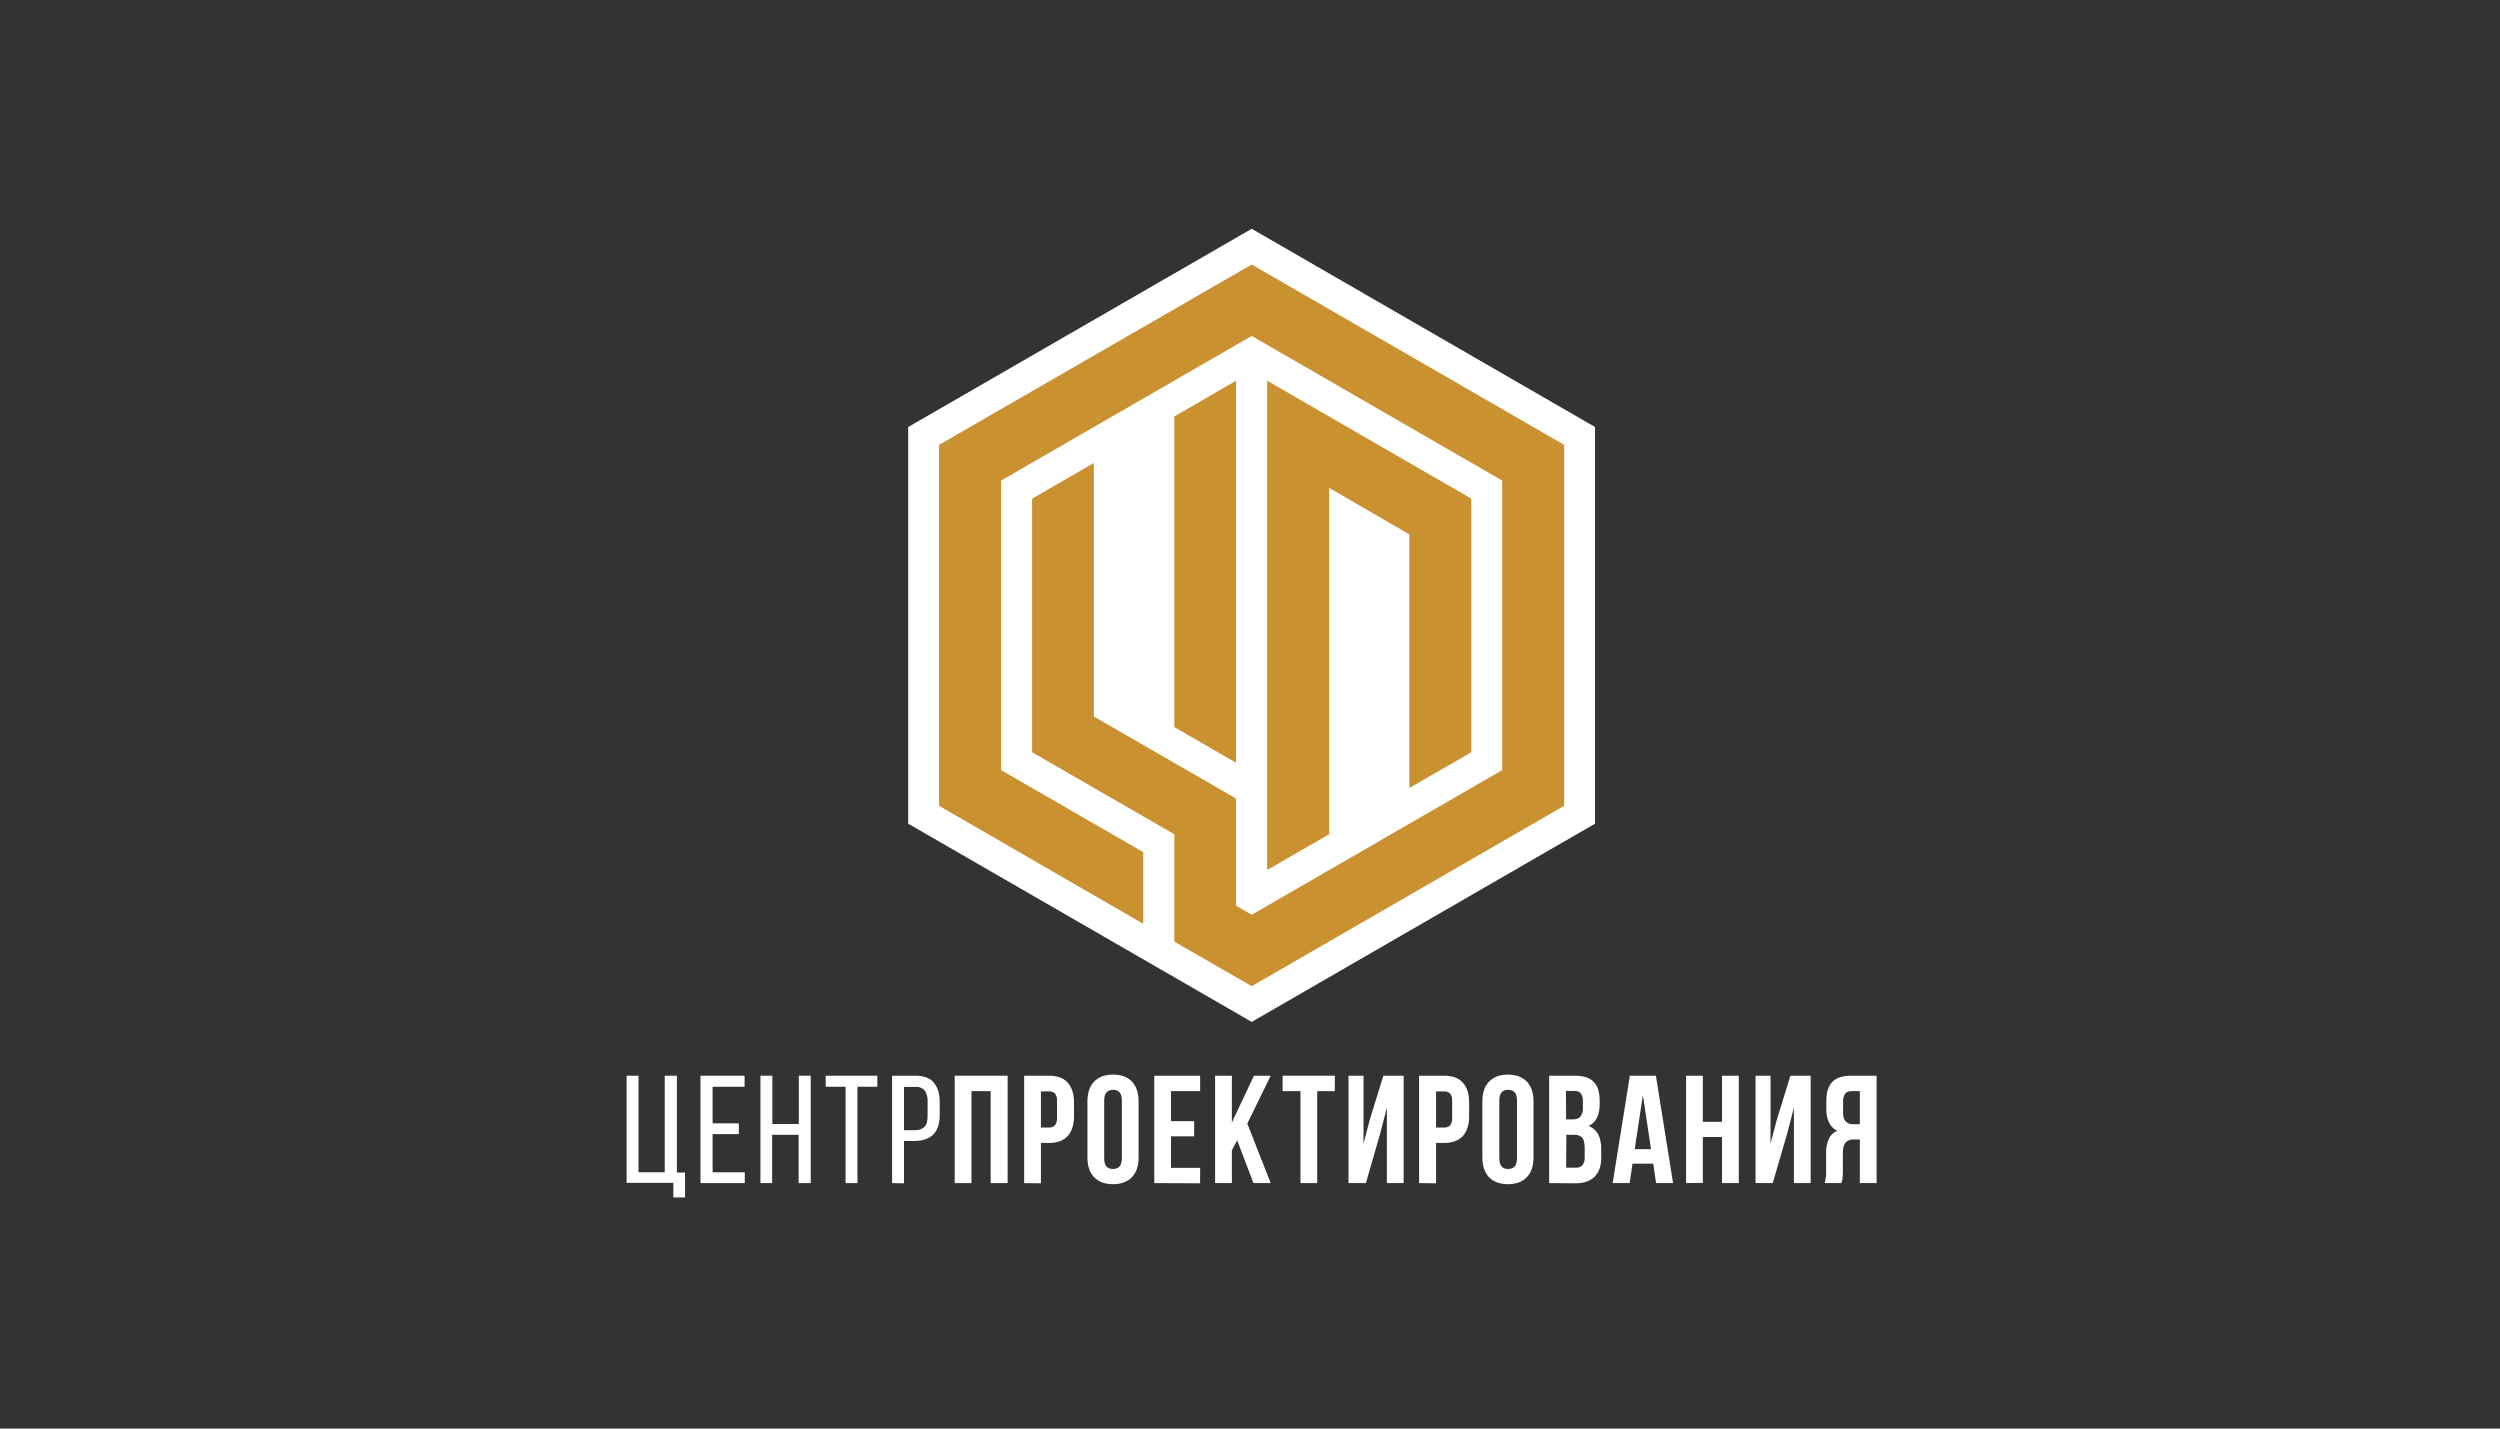 <?xml version="1.0" encoding="UTF-8"?> <svg xmlns="http://www.w3.org/2000/svg" width="700" height="400" viewBox="0 0 700 400" fill="none"><rect x="0" y="0" width="700" height="400" fill="#333333" stroke="none"/><g clip-path="url(#clip0_168_155)"><path d="M175.449 331.266V301.199H178.783V328.241H186.13V301.199H189.526V328.303H191.81V335.279H188.538V331.205H175.449V331.266Z" fill="white"></path><path d="M196.133 331.266V301.199H208.481V304.286H199.528V314.535H206.875V317.56H199.528V328.241H208.542V331.266H196.133Z" fill="white"></path><path d="M212.926 331.266V301.199H216.26V314.72H223.668V301.199H227.002V331.266H223.607V317.745H216.198V331.266H212.926Z" fill="white"></path><path d="M231.201 304.286V301.199H245.648V304.286H240.092V331.266H236.758V304.286H231.201Z" fill="white"></path><path d="M249.785 331.266V301.199H256.33C258.614 301.199 260.343 301.817 261.454 303.113C262.565 304.41 263.121 306.2 263.121 308.546V312.189C263.121 317.005 260.775 319.412 256.083 319.474H253.119V331.328L249.785 331.266ZM253.119 316.449H256.083C257.132 316.511 258.12 316.202 258.861 315.523C259.478 314.905 259.725 313.856 259.725 312.436V308.423C259.787 307.312 259.54 306.262 258.923 305.336C258.243 304.595 257.256 304.225 256.33 304.348H253.119V316.449Z" fill="white"></path><path d="M267.318 331.266V301.199H282.136V331.266H277.382V305.521H272.011V331.266H267.318Z" fill="white"></path><path d="M286.766 331.266V301.199H293.68C296.027 301.199 297.755 301.817 298.928 303.113C300.101 304.41 300.719 306.262 300.719 308.67V312.559C300.719 314.967 300.101 316.819 298.928 318.116C297.755 319.351 296.027 320.03 293.68 320.03H291.458V331.328L286.766 331.266ZM291.458 315.708H293.68C294.298 315.77 294.977 315.523 295.409 315.091C295.841 314.473 296.027 313.671 295.965 312.868V308.361C296.027 307.558 295.841 306.818 295.409 306.2C294.977 305.768 294.298 305.521 293.68 305.583H291.458V315.708Z" fill="white"></path><path d="M304.484 324.043V308.423C304.484 306.015 305.102 304.163 306.337 302.866C307.571 301.57 309.362 300.891 311.646 300.891C313.992 300.891 315.721 301.57 316.956 302.866C318.19 304.163 318.808 306.015 318.808 308.423V324.043C318.808 326.451 318.19 328.303 316.956 329.599C315.721 330.896 313.93 331.575 311.646 331.575C309.362 331.575 307.571 330.896 306.337 329.599C305.102 328.303 304.484 326.451 304.484 324.043ZM309.177 324.352C309.177 326.327 309.979 327.315 311.646 327.315C313.313 327.315 314.116 326.327 314.116 324.352V308.114C314.116 306.139 313.313 305.151 311.646 305.151C309.979 305.151 309.177 306.139 309.177 308.114V324.352Z" fill="white"></path><path d="M323.193 331.266V301.199H336.035V305.521H327.886V313.918H334.368V318.178H327.886V327.006H336.035V331.328L323.193 331.266Z" fill="white"></path><path d="M340.232 331.266V301.199H344.925V314.288L351.099 301.199H355.791L349.246 314.597L355.791 331.266H350.975L346.406 319.289L344.925 322.067V331.266H340.232Z" fill="white"></path><path d="M359.125 305.521V301.199H373.757V305.521H368.818V331.266H364.126V305.521H359.125Z" fill="white"></path><path d="M377.584 331.266V301.199H381.782V320.215L383.511 313.609L387.339 301.199H393.019V331.266H388.327V310.152L386.413 317.499L382.461 331.266H377.584Z" fill="white"></path><path d="M397.342 331.266V301.199H404.318C406.664 301.199 408.393 301.817 409.566 303.113C410.739 304.41 411.357 306.2 411.357 308.67V312.559C411.357 314.967 410.739 316.819 409.566 318.116C408.393 319.351 406.664 320.03 404.318 320.03H402.096V331.328L397.342 331.266ZM402.096 315.708H404.318C404.936 315.77 405.615 315.523 406.047 315.091C406.479 314.473 406.664 313.671 406.603 312.868V308.361C406.664 307.558 406.479 306.818 406.047 306.2C405.553 305.768 404.936 305.521 404.318 305.583H402.096V315.708Z" fill="white"></path><path d="M415.061 324.043V308.423C415.061 306.015 415.678 304.163 416.913 302.866C418.148 301.57 419.938 300.891 422.222 300.891C424.507 300.891 426.297 301.57 427.532 302.866C428.767 304.163 429.384 306.015 429.384 308.423V324.043C429.384 326.451 428.767 328.303 427.532 329.599C426.297 330.896 424.507 331.575 422.222 331.575C419.938 331.575 418.148 330.896 416.913 329.599C415.678 328.303 415.061 326.451 415.061 324.043ZM419.814 324.352C419.814 326.327 420.617 327.315 422.284 327.315C423.951 327.315 424.754 326.327 424.754 324.352V308.114C424.754 306.139 423.951 305.151 422.284 305.151C420.617 305.151 419.814 306.139 419.814 308.114V324.352Z" fill="white"></path><path d="M433.768 331.266V301.199H440.929C443.337 301.199 445.128 301.755 446.239 302.928C447.35 304.039 447.906 305.83 447.906 308.176V309.225C447.906 312.312 446.856 314.288 444.819 315.276C447.165 316.202 448.338 318.301 448.338 321.697V324.166C448.338 326.512 447.721 328.241 446.486 329.476C445.251 330.711 443.461 331.328 441.176 331.328L433.768 331.266ZM438.522 313.424H440.374C441.176 313.485 441.917 313.239 442.473 312.683C443.028 312.004 443.275 311.078 443.214 310.213V308.546C443.275 307.744 443.09 306.879 442.658 306.2C442.226 305.645 441.485 305.398 440.806 305.459H438.46L438.522 313.424ZM438.522 326.945H441.238C441.917 327.006 442.596 326.759 443.09 326.265C443.584 325.586 443.769 324.784 443.708 323.981V321.388C443.708 320.03 443.461 319.042 443.028 318.548C442.411 317.931 441.547 317.684 440.682 317.745H438.583L438.522 326.945Z" fill="white"></path><path d="M451.547 331.266L456.363 301.199H463.648L468.463 331.266H463.71L462.907 325.833H457.103L456.301 331.266H451.547ZM457.721 321.759H462.29L460.005 306.632L457.721 321.759Z" fill="white"></path><path d="M472.107 331.266V301.199H476.8V314.103H482.171V301.199H486.863V331.266H482.171V318.363H476.8V331.205L472.107 331.266Z" fill="white"></path><path d="M491.555 331.266V301.199H495.753V320.215L497.482 313.609L501.309 301.199H506.99V331.266H502.297V310.152L500.383 317.499L496.37 331.266H491.555Z" fill="white"></path><path d="M510.881 331.266C511.251 330.093 511.375 328.859 511.313 327.624V322.993C511.251 321.573 511.498 320.215 512.054 318.919C512.548 317.869 513.412 317.005 514.462 316.634C512.424 315.646 511.375 313.609 511.375 310.522V308.176C511.375 305.83 511.93 304.101 513.042 302.928C514.153 301.755 515.944 301.199 518.351 301.199H525.451V331.266H520.759V319.042H519.092C518.228 318.98 517.363 319.289 516.746 319.906C516.252 320.524 516.005 321.45 516.005 322.87V327.562C516.005 328.303 516.005 328.982 515.943 329.476C515.943 329.785 515.882 330.155 515.82 330.464C515.758 330.649 515.697 330.896 515.573 331.266H510.881ZM516.067 311.572C516.005 312.436 516.252 313.362 516.808 314.041C517.364 314.535 518.166 314.844 518.907 314.782H520.759V305.521H518.475C517.796 305.459 517.055 305.706 516.623 306.262C516.19 306.941 516.005 307.805 516.067 308.608V311.572Z" fill="white"></path><path d="M254.291 230.631V119.562L350.481 64.059L446.609 119.562V230.631L350.481 286.135L254.291 230.631Z" fill="white"></path><path d="M437.964 225.63L350.48 276.133L262.934 225.63V124.563L350.48 74.061L437.964 124.563V225.63Z" fill="white"></path><path d="M411.973 210.628V139.628L354.803 106.597V243.597L372.151 233.595V136.602L394.625 149.629V220.63L411.973 210.628Z" fill="#C99130"></path><path d="M350.48 74.061L262.934 124.563V225.63L320.104 258.661V238.596L280.282 215.629V134.565L350.48 94.064L420.616 134.565V215.629L350.48 256.13L346.096 253.598V223.593L306.275 200.626V129.626L288.988 139.628V210.628L328.809 233.595V263.662L350.48 276.133L437.964 225.63V124.563L350.48 74.061Z" fill="#C99130"></path><path d="M346.096 106.597L328.809 116.599V203.59L346.096 213.591V106.597Z" fill="#C99130"></path></g><defs><clipPath id="clip0_168_155"><rect width="350" height="271.282" fill="white" transform="translate(175.449 64.059)"></rect></clipPath></defs></svg> 